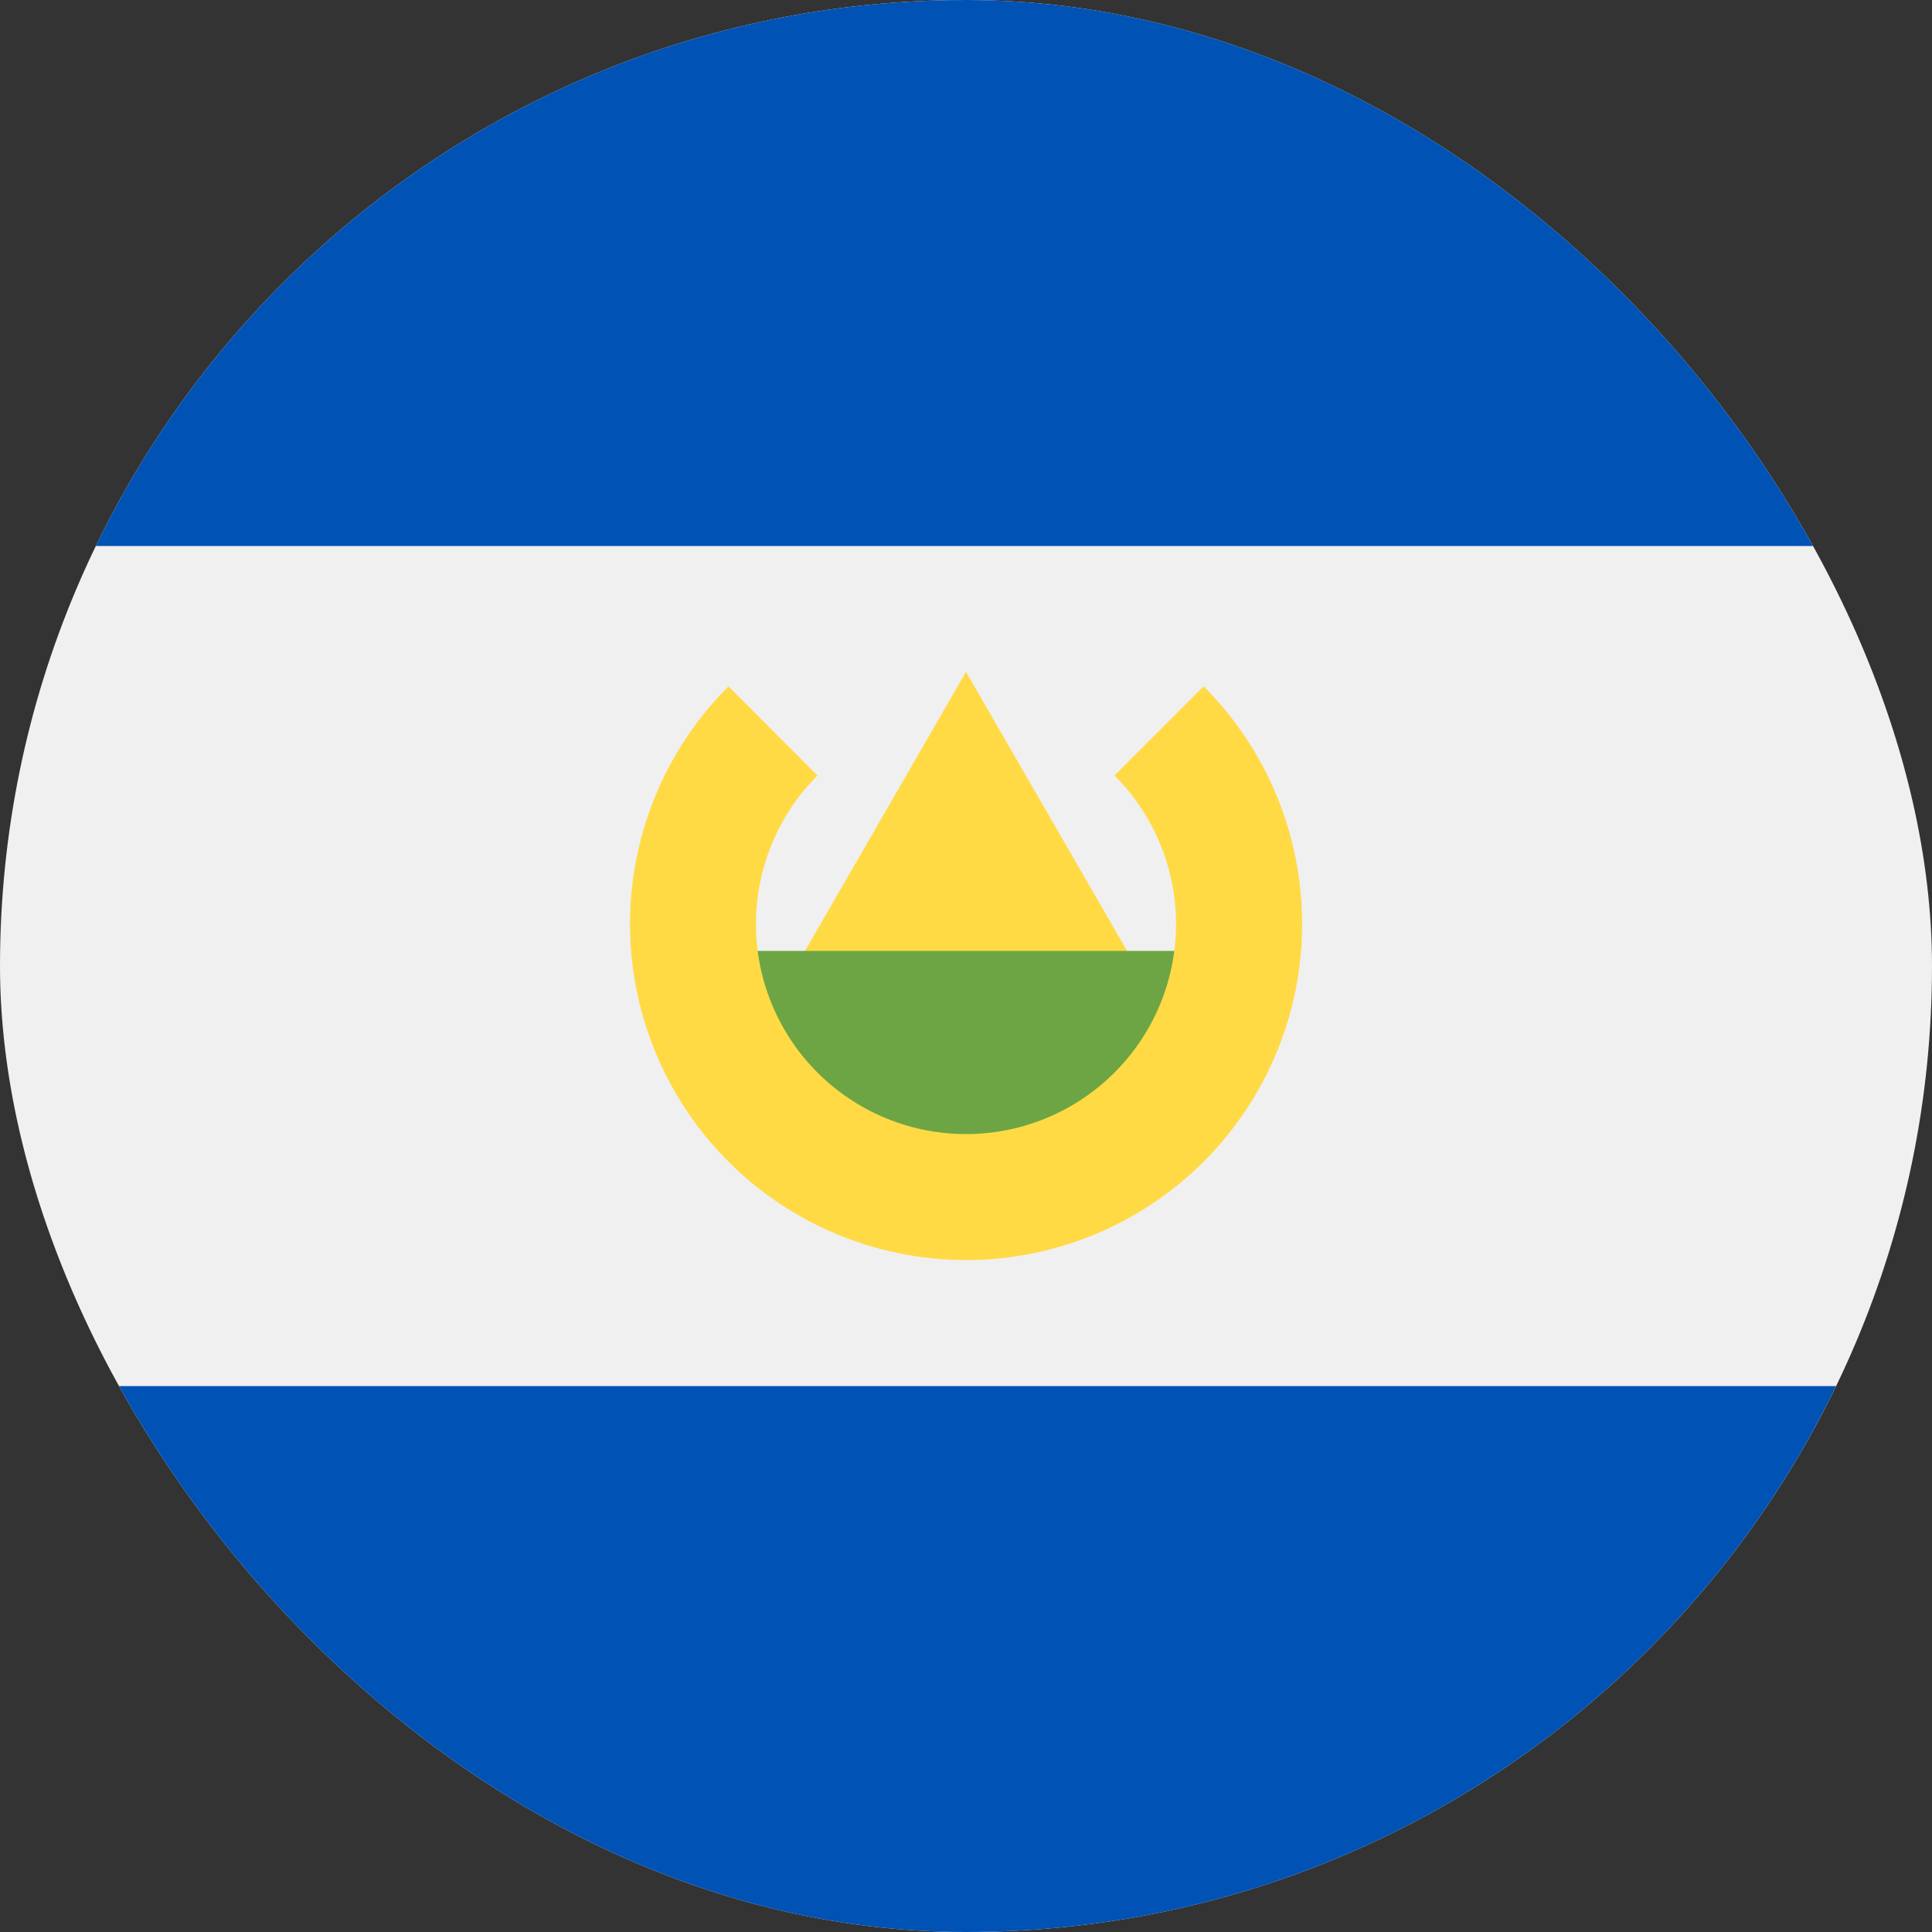 <svg width="28" height="28" viewBox="0 0 28 28" fill="none" xmlns="http://www.w3.org/2000/svg"><rect x="0" y="0" width="28" height="28" fill="#333333" stroke="none"/><g clip-path="url(#a)"><path d="M14 28c7.732 0 14-6.268 14-14S21.732 0 14 0 0 6.268 0 14s6.268 14 14 14Z" fill="#F0F0F0"/><path d="M14 0C8.448 0 3.652 3.23 1.388 7.913H26.61C24.346 3.23 19.55 0 14 0ZM14 28.001c5.55 0 10.346-3.23 12.61-7.913H1.39C3.653 24.77 8.449 28 13.999 28Z" fill="#0052B4"/><path d="M11.19 14.608 14 9.738l2.812 4.87H11.19Z" fill="#FFDA44"/><path d="M17.652 16.216 14 18.042l-3.652-1.826v-2.435h7.304v2.435Z" fill="#6DA544"/><path d="m17.444 9.947-1.292 1.292a3.044 3.044 0 1 1-4.304 0l-1.29-1.292a4.87 4.87 0 1 0 6.886 0Z" fill="#FFDA44"/></g><defs><clipPath id="a"><rect width="28" height="28" rx="14" fill="#fff"/></clipPath></defs></svg>
